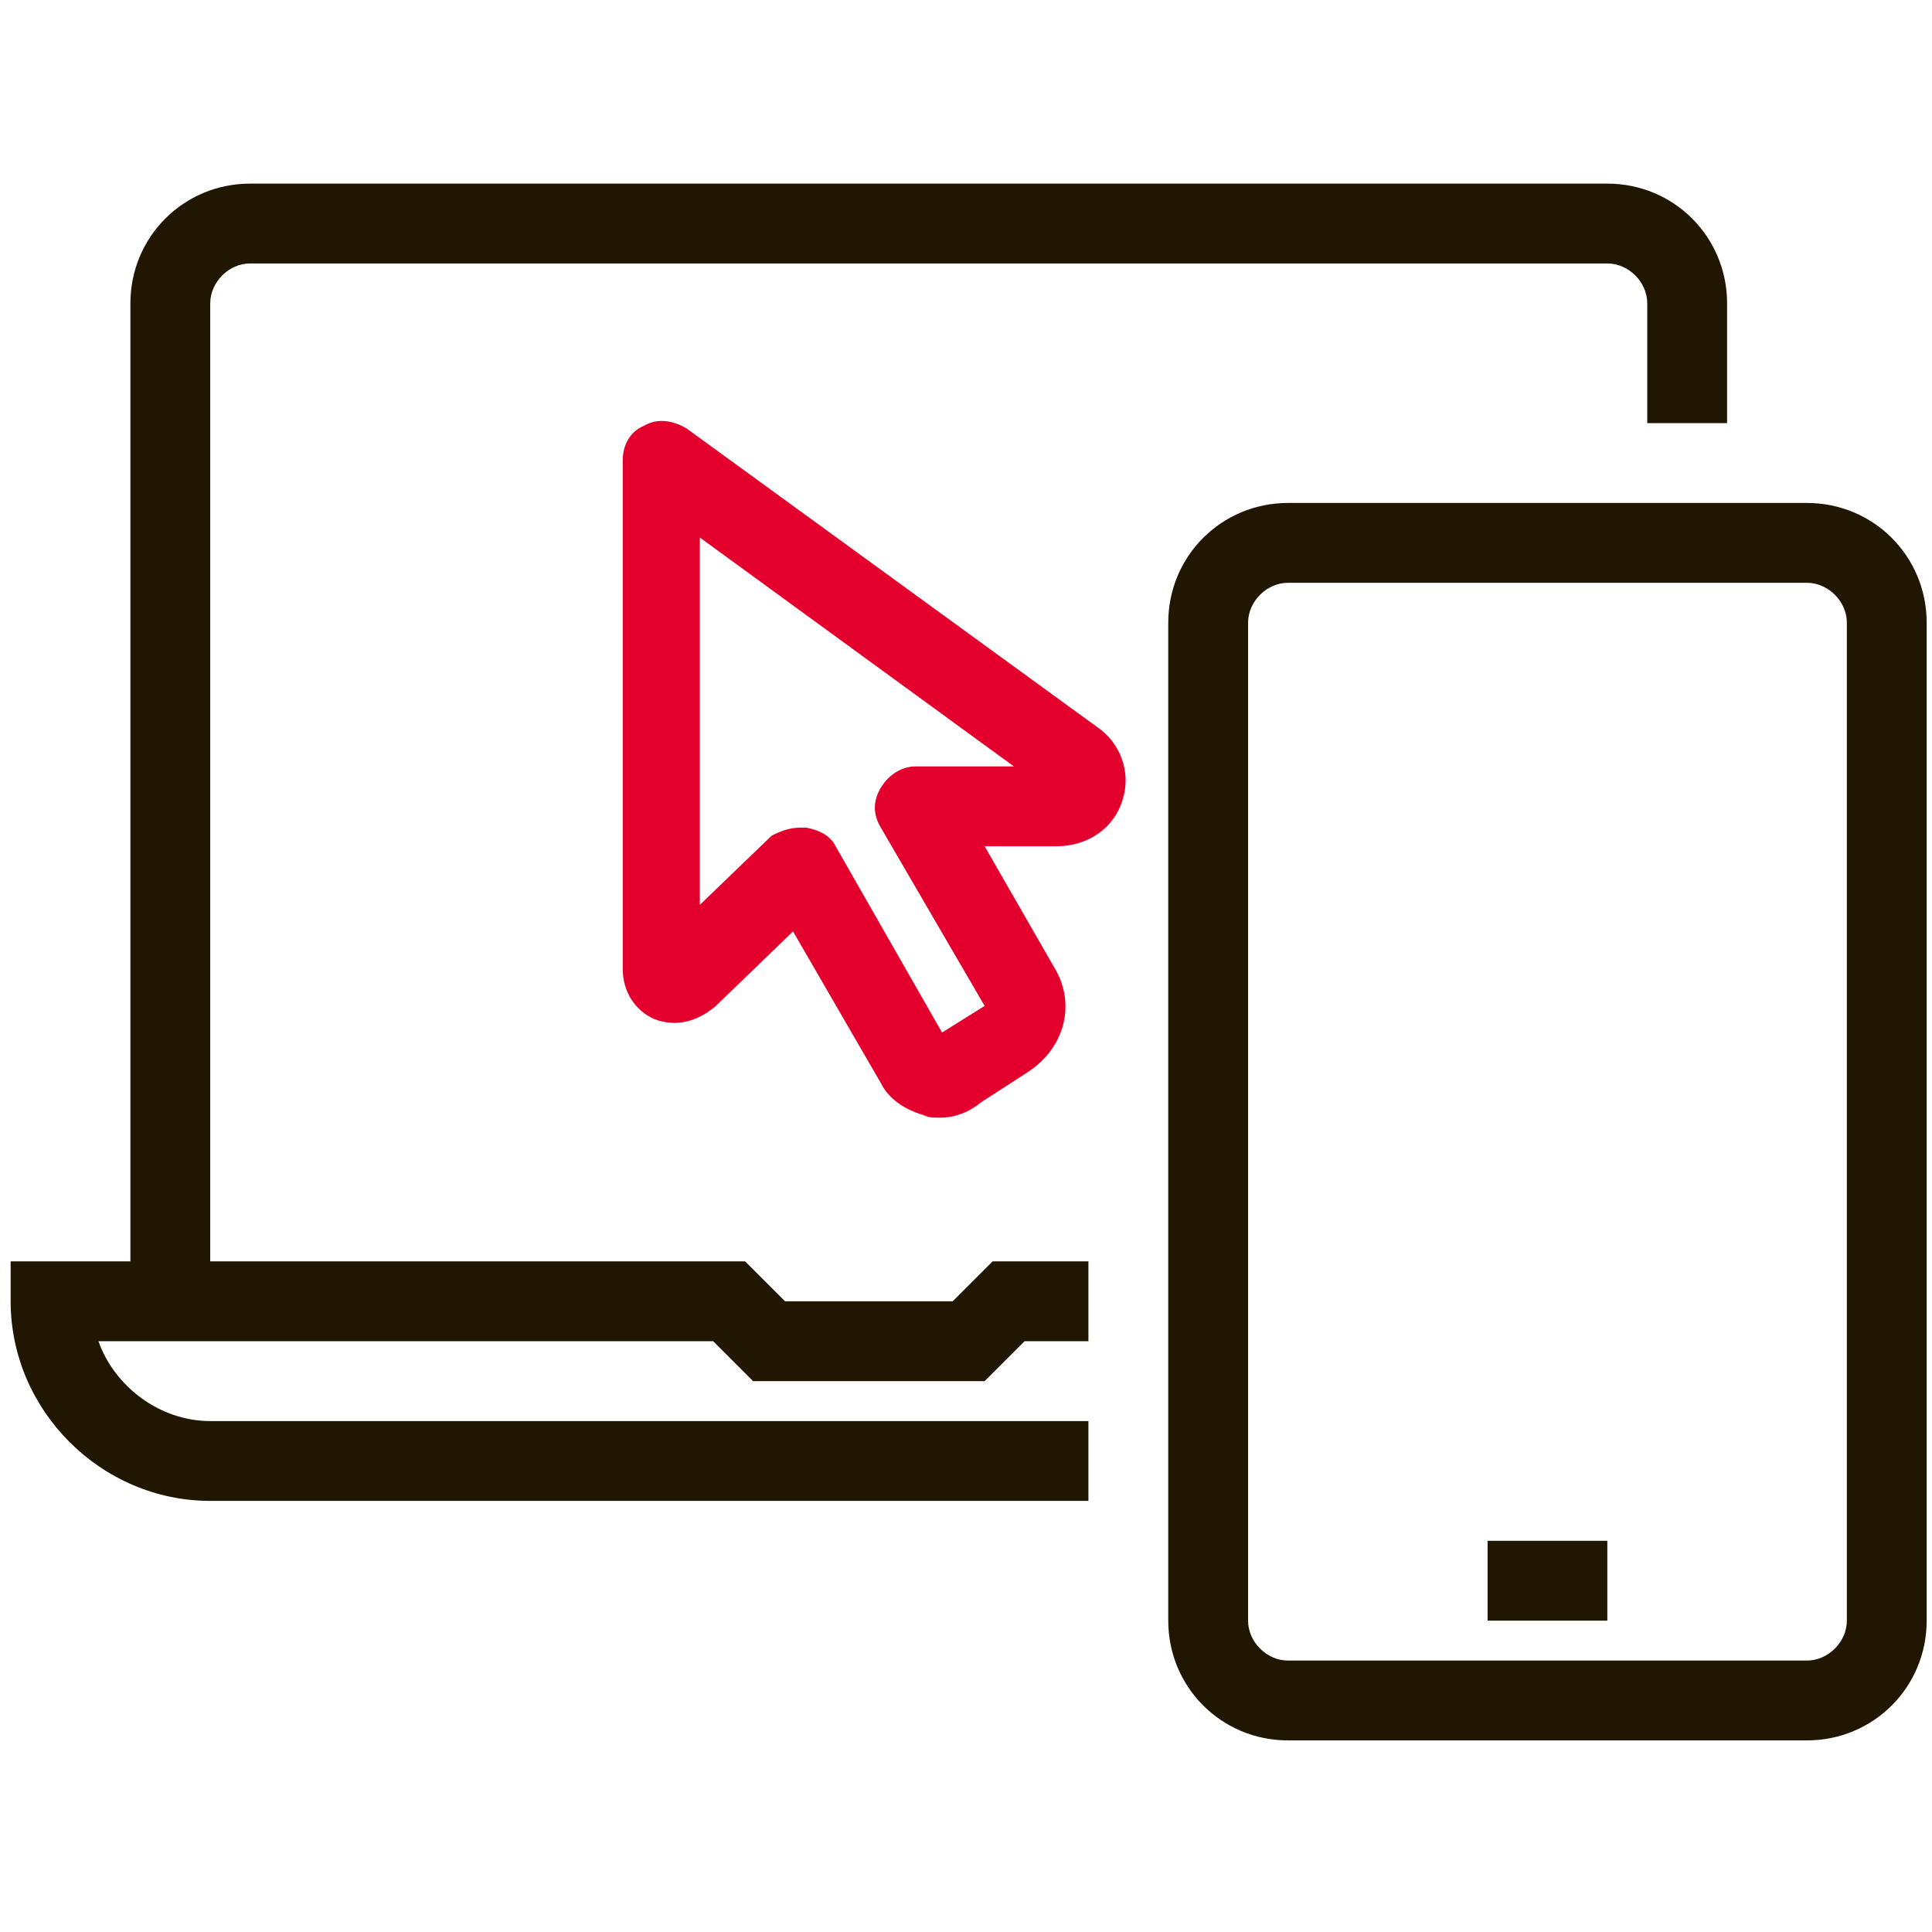 <?xml version="1.0" encoding="utf-8"?>
<!-- Generator: Adobe Illustrator 24.3.0, SVG Export Plug-In . SVG Version: 6.00 Build 0)  -->
<svg version="1.1" id="Calque_1" xmlns="http://www.w3.org/2000/svg" xmlns:xlink="http://www.w3.org/1999/xlink" x="0px" y="0px"
	 viewBox="0 0 72.6 72.6" style="enable-background:new 0 0 72.6 72.6;" xml:space="preserve">
<style type="text/css">
	.st0{fill:#201602;}
	.st1{fill:#E4002C;}
</style>
<g>
	<g>
		<path class="st0" d="M7.9,48.9h-3V11.4c0-2.5,2-4.5,4.5-4.5h51c2.5,0,4.5,2,4.5,4.5v4.5h-3v-4.5c0-0.8-0.7-1.5-1.5-1.5h-51
			c-0.8,0-1.5,0.7-1.5,1.5V48.9z"/>
	</g>
	<g>
		<path class="st0" d="M40.9,56.4h-33c-4.1,0-7.5-3.4-7.5-7.5v-1.5H28l1.5,1.5h6.3l1.5-1.5h3.6v3h-2.4L37,51.9h-8.7l-1.5-1.5H3.7
			c0.6,1.7,2.3,3,4.2,3h33V56.4z"/>
	</g>
	<g>
		<path class="st0" d="M67.9,65.4H48.4c-2.5,0-4.5-2-4.5-4.5V23.4c0-2.5,2-4.5,4.5-4.5h19.5c2.5,0,4.5,2,4.5,4.5v37.5
			C72.4,63.4,70.4,65.4,67.9,65.4z M48.4,21.9c-0.8,0-1.5,0.7-1.5,1.5v37.5c0,0.8,0.7,1.5,1.5,1.5h19.5c0.8,0,1.5-0.7,1.5-1.5V23.4
			c0-0.8-0.7-1.5-1.5-1.5H48.4z"/>
	</g>
	<g>
		<rect x="55.9" y="57.9" class="st0" width="4.5" height="3"/>
	</g>
</g>
<g>
	<path class="st1" d="M35.3,42c-0.2,0-0.4,0-0.6-0.1c-0.7-0.2-1.3-0.6-1.6-1.2L29.8,35l-2.9,2.8c-0.7,0.6-1.5,0.8-2.3,0.5
		c-0.7-0.3-1.2-1-1.2-1.9l0-19.1c0-0.6,0.3-1.1,0.8-1.3c0.5-0.3,1.1-0.2,1.6,0.1l15.4,11.2c0.9,0.6,1.3,1.7,1,2.7
		c-0.3,1.1-1.3,1.8-2.5,1.8H37l2.7,4.7c0.7,1.3,0.3,2.9-1.1,3.8l-1.7,1.1C36.4,41.8,35.9,42,35.3,42z M30.1,31.1c0.1,0,0.1,0,0.2,0
		c0.5,0.1,0.9,0.3,1.1,0.7l4,7l1.6-1l-3.9-6.7c-0.3-0.5-0.3-1,0-1.5c0.3-0.5,0.8-0.8,1.3-0.8h3.7l-11.8-8.6v13.8l2.7-2.6
		C29.4,31.2,29.7,31.1,30.1,31.1z M39.5,29.9L39.5,29.9L39.5,29.9z"/>
</g>
</svg>
